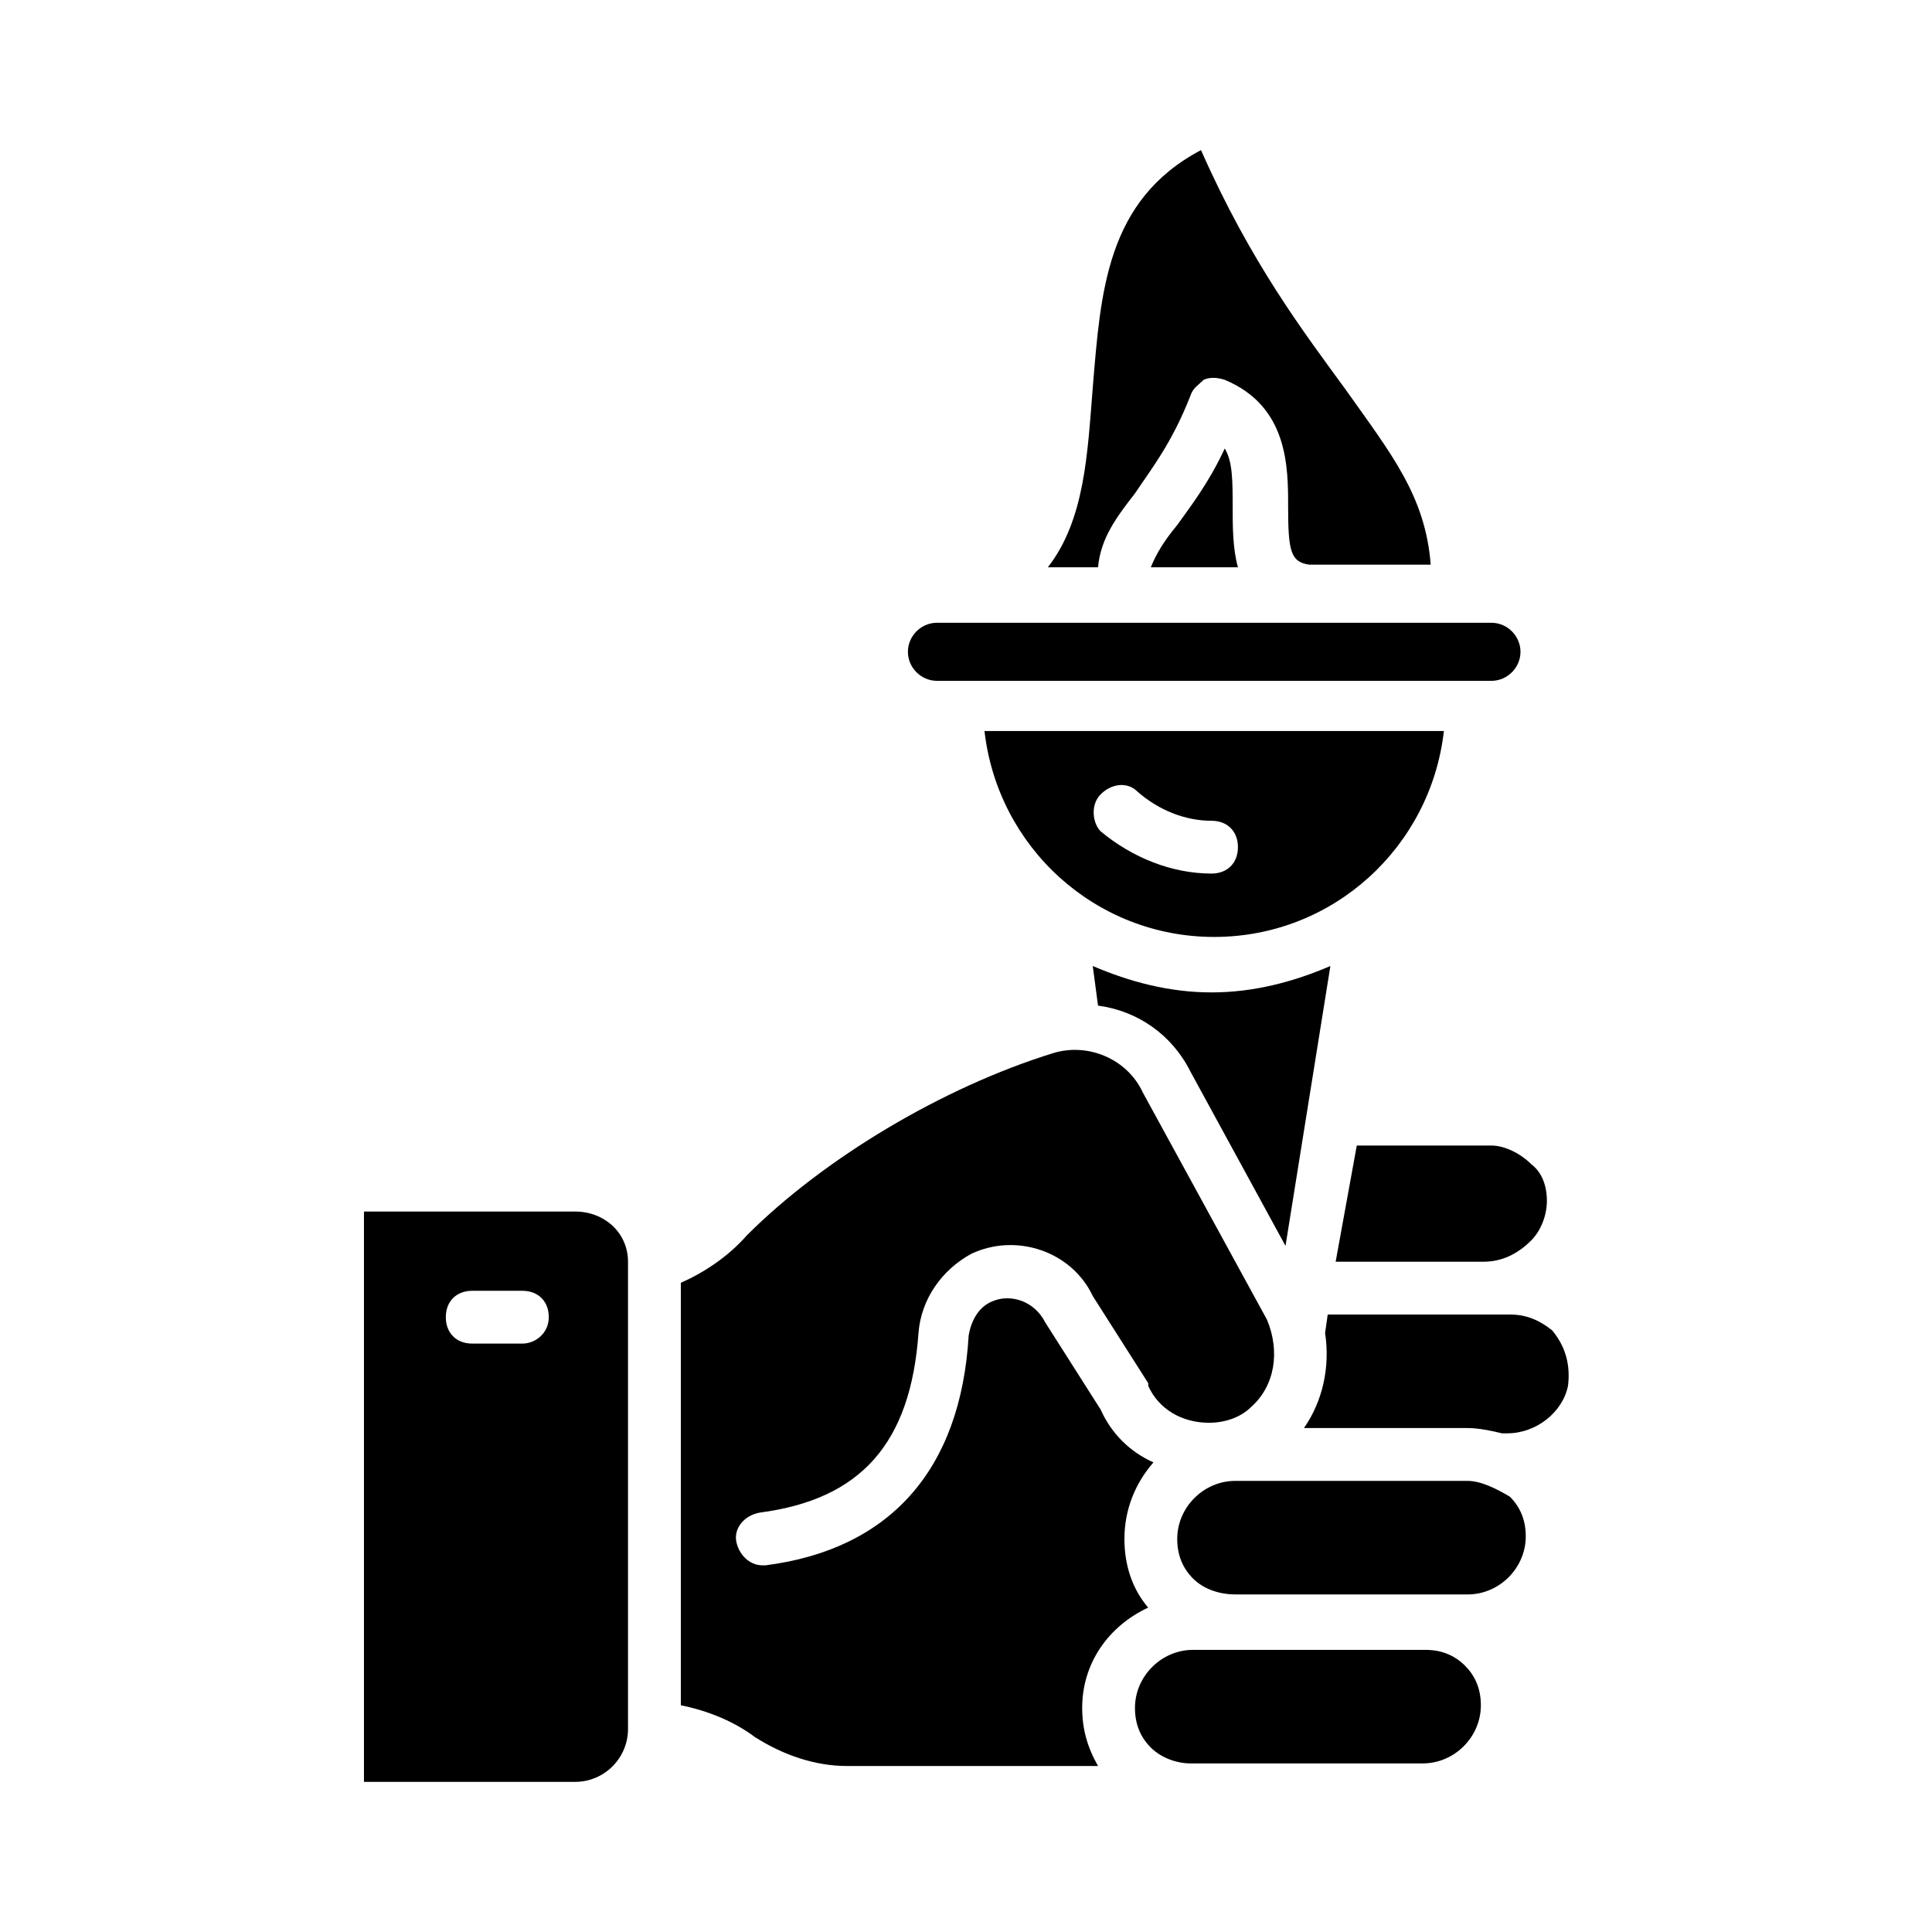 <?xml version="1.0" encoding="UTF-8"?>
<!-- Uploaded to: ICON Repo, www.iconrepo.com, Generator: ICON Repo Mixer Tools -->
<svg fill="#000000" width="800px" height="800px" version="1.1" viewBox="144 144 512 512" xmlns="http://www.w3.org/2000/svg">
 <g>
  <path d="m465.77 392.3c31.488 0 57.379-23.789 60.879-54.578h-121.75c3.496 30.789 29.387 54.578 60.875 54.578zm-30.09-37.785c2.801-2.801 6.996-3.5 9.797-0.699 5.598 4.898 12.594 7.695 19.594 7.695 4.199 0 6.996 2.801 6.996 6.996 0 4.199-2.801 6.996-6.996 6.996-10.496 0-20.992-4.199-29.391-11.195-2.098-2.098-2.797-6.992 0-9.793z"/>
  <path d="m539.25 324.43c4.199 0 7.695-3.5 7.695-7.695 0-4.199-3.5-7.695-7.695-7.695h-146.95c-4.199 0-7.695 3.5-7.695 7.695 0 4.199 3.5 7.695 7.695 7.695z"/>
  <path d="m459.48 427.99 25.191 46.184 11.895-74.172c-9.797 4.199-20.293 6.996-31.488 6.996-11.195 0-21.691-2.801-31.488-6.996l1.398 10.496c10.496 1.398 19.594 7.695 24.492 17.492z"/>
  <path d="m310.43 478.37c0-7.695-6.297-13.297-13.996-13.297h-55.98v151.14h55.98c7.695 0 13.996-6.297 13.996-13.996v-123.85 0zm-27.992 21.695h-13.297c-4.199 0-6.996-2.801-6.996-6.996 0-4.199 2.801-6.996 6.996-6.996h13.297c4.199 0 6.996 2.801 6.996 6.996 0.004 4.195-3.496 6.996-6.996 6.996z"/>
  <path d="m537.15 478.37c4.898 0 9.098-2.098 12.594-5.598 2.801-2.801 4.199-6.996 4.199-10.496 0-4.199-1.398-7.695-4.199-9.797-2.801-2.801-6.996-4.898-10.496-4.898h-35.688l-5.598 30.789z"/>
  <path d="m444.78 274.75c4.199-6.297 9.797-13.297 14.695-25.891 0.699-2.098 2.098-2.801 3.5-4.199 1.398-0.699 3.5-0.699 5.598 0 16.793 6.996 16.793 23.09 16.793 33.586 0 11.895 0.699 14.695 5.598 15.395h32.188c-1.398-18.191-10.496-29.391-22.391-46.184-11.195-15.395-25.191-33.586-38.484-63.676-25.191 13.297-26.59 37.785-28.688 62.977-1.398 17.492-2.098 34.988-11.895 47.582h13.297c0.691-7.695 4.891-13.293 9.789-19.59z"/>
  <path d="m468.57 262.85c-4.199 9.098-9.098 15.395-12.594 20.293-3.5 4.199-5.598 7.695-6.996 11.195h23.09c-1.398-4.898-1.398-11.195-1.398-15.395-0.004-7.699-0.004-12.598-2.102-16.094z"/>
  <path d="m544.14 492.36h-48.281l-0.699 4.898c1.398 9.098-0.699 18.191-5.598 25.191h43.383c2.801 0 6.297 0.699 9.098 1.398h1.398c7.695 0 14.695-5.598 16.094-12.594 0.699-5.598-0.699-10.496-4.199-14.695-3.5-2.801-6.996-4.199-11.195-4.199z"/>
  <path d="m532.95 536.45h-61.578c-8.398 0-15.395 6.996-15.395 15.395 0 4.199 1.398 7.695 4.199 10.496 2.801 2.801 6.996 4.199 11.195 4.199h61.578c8.398 0 15.395-6.996 15.395-15.395 0-4.199-1.398-7.695-4.199-10.496-3.5-2.098-7.699-4.199-11.195-4.199z"/>
  <path d="m521.75 581.23h-61.578c-8.398 0-15.395 6.996-15.395 15.395 0 4.199 1.398 7.695 4.199 10.496 2.801 2.801 6.996 4.199 10.496 4.199h61.578c8.398 0 15.395-6.996 15.395-15.395 0-4.199-1.398-7.695-4.199-10.496-2.801-2.801-6.301-4.199-10.496-4.199z"/>
  <path d="m430.79 596.62c0-11.895 6.996-21.691 17.492-26.59-4.199-4.898-6.297-11.195-6.297-18.191 0-7.695 2.801-14.695 7.695-20.293-6.297-2.801-11.195-7.695-13.996-13.996l-14.688-23.094c-2.801-5.598-9.098-7.695-13.996-5.598-3.5 1.398-5.598 4.898-6.297 9.098-2.098 35.688-20.992 56.68-53.879 60.879h-0.699c-3.5 0-6.297-2.801-6.996-6.297-0.699-3.5 2.098-6.996 6.297-7.695 26.59-3.5 39.887-18.191 41.984-47.582 0.699-9.098 6.297-16.793 13.996-20.992 11.895-5.598 26.59-0.699 32.188 11.195l14.695 23.09v0.699c2.801 6.297 9.098 9.797 16.094 9.797 4.199 0 8.398-1.398 11.195-4.199 6.297-5.598 7.695-14.695 4.199-23.09l-32.887-60.176c-4.199-9.098-14.695-13.297-23.789-10.496-29.391 9.098-60.879 27.988-81.168 48.281-4.906 5.594-11.203 9.793-17.504 12.59v111.96c6.996 1.398 13.996 4.199 19.594 8.398 7.695 4.898 16.094 7.695 24.492 7.695h66.473c-2.797-4.898-4.199-9.797-4.199-15.395z"/>
 </g>
</svg>